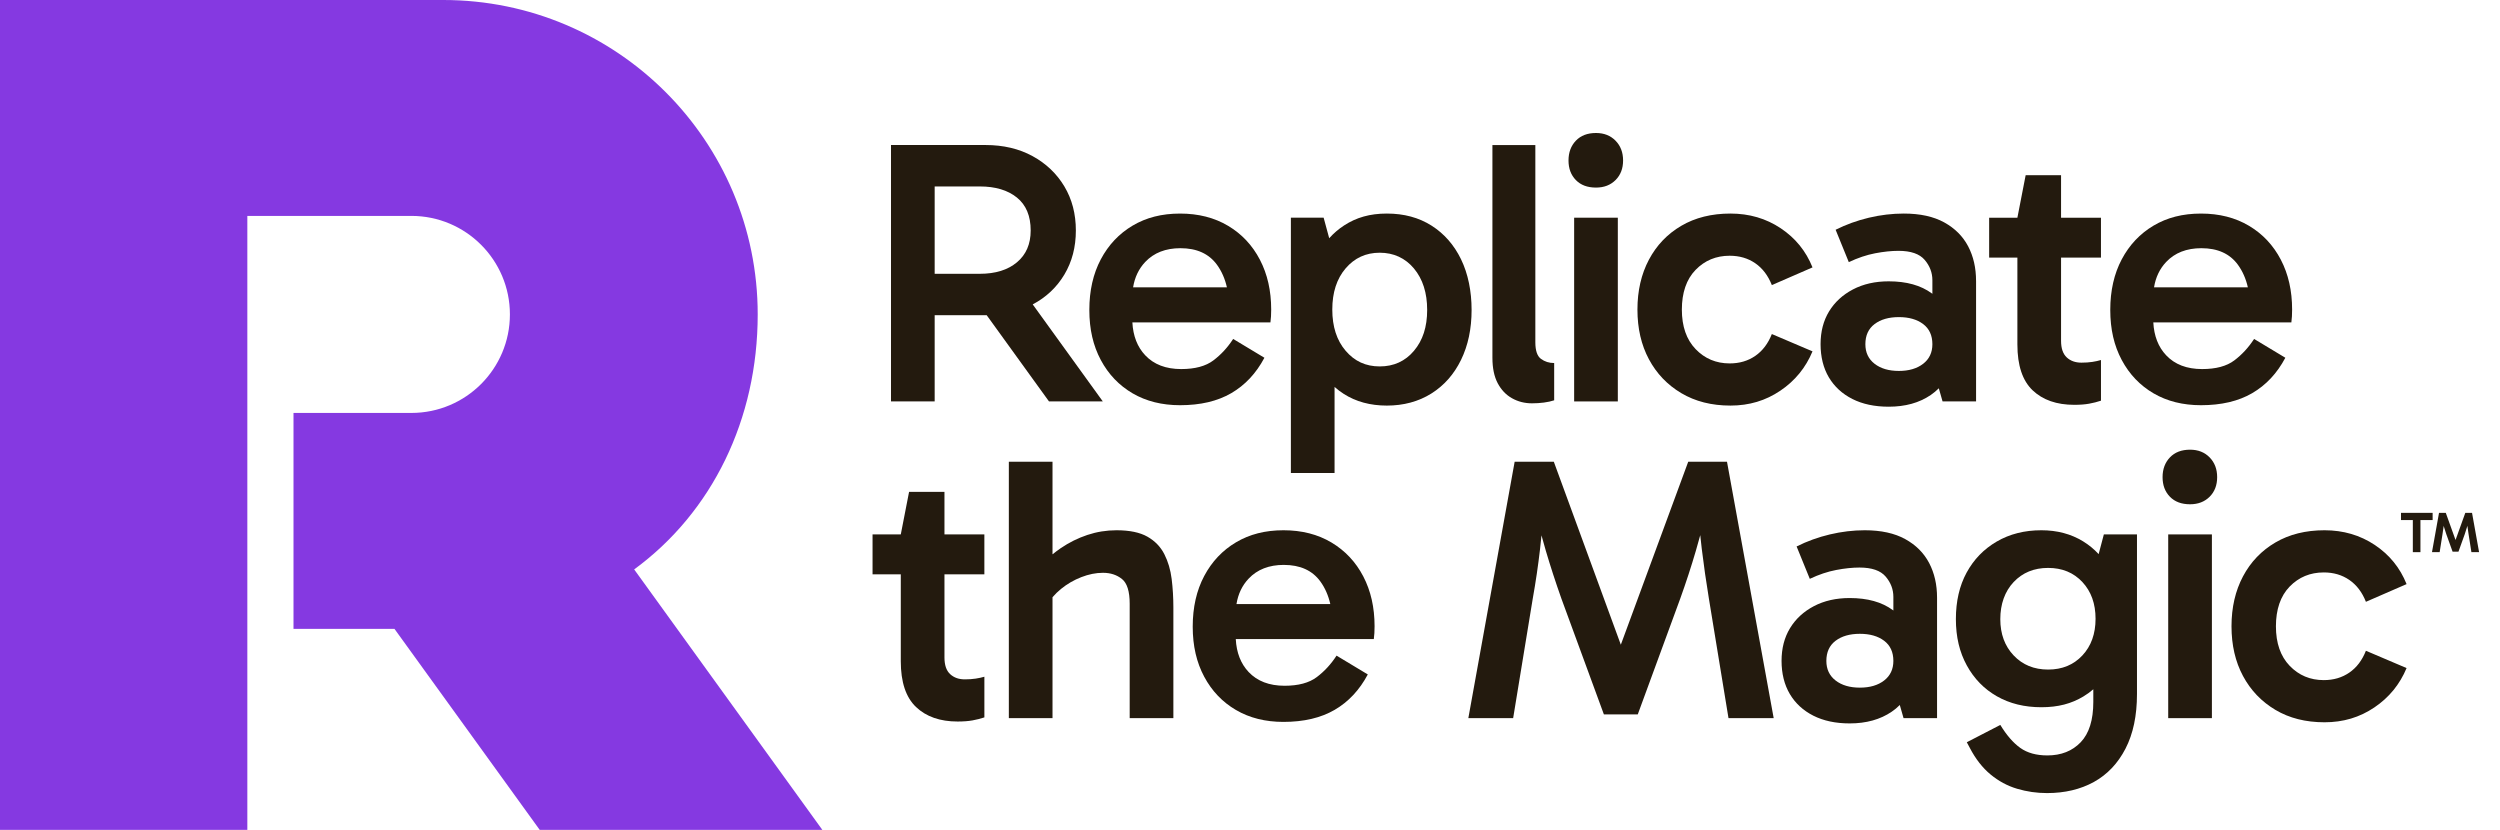 <?xml version="1.0" encoding="UTF-8"?>
<svg xmlns="http://www.w3.org/2000/svg" width="241" height="80" viewBox="0 0 241 80" fill="none">
  <path d="M61.134 54.891C68.655 49.386 73.043 40.426 73.043 30.31C73.043 13.57 59.47 0 42.727 0H0V80H23.843V20.813H39.655C44.902 20.813 49.155 25.065 49.155 30.31C49.155 35.555 44.902 39.807 39.655 39.807H28.293V60.62H38.025L52.029 80H79.274L61.134 54.891Z" fill="#8539E1"></path>
  <path d="M101.122 38.698H106.311L99.554 29.344C100.853 28.655 101.871 27.697 102.606 26.466C103.344 25.233 103.713 23.817 103.713 22.219C103.713 20.622 103.344 19.207 102.606 17.973C101.868 16.739 100.846 15.765 99.539 15.051C98.233 14.338 96.721 13.98 95.002 13.98H85.892V38.696H90.102V30.385H95.002C95.041 30.385 95.078 30.384 95.116 30.384L101.122 38.696V38.698ZM90.102 17.974H94.457C95.957 17.974 97.149 18.332 98.032 19.045C98.915 19.759 99.358 20.818 99.358 22.22C99.358 23.527 98.916 24.55 98.032 25.287C97.149 26.026 95.957 26.394 94.457 26.394H90.102V17.973V17.974Z" fill="#231A0E"></path>
  <path d="M121.889 34.488L118.877 32.674C118.345 33.496 117.71 34.186 116.971 34.742C116.233 35.3 115.198 35.578 113.869 35.578C112.392 35.578 111.237 35.137 110.402 34.252C109.643 33.45 109.23 32.391 109.161 31.077H122.47C122.494 30.908 122.512 30.714 122.525 30.497C122.536 30.279 122.543 30.061 122.543 29.843C122.543 28.029 122.18 26.426 121.454 25.035C120.728 23.643 119.706 22.555 118.387 21.768C117.068 20.982 115.525 20.588 113.759 20.588C111.993 20.588 110.493 20.975 109.186 21.749C107.88 22.524 106.857 23.606 106.119 24.998C105.381 26.389 105.012 28.016 105.012 29.879C105.012 31.742 105.38 33.327 106.119 34.707C106.857 36.086 107.88 37.156 109.186 37.919C110.493 38.681 112.018 39.062 113.759 39.062C115.72 39.062 117.365 38.675 118.695 37.901C120.026 37.127 121.091 35.99 121.889 34.489V34.488ZM113.795 23.926C115.368 23.926 116.541 24.459 117.316 25.523C117.768 26.146 118.087 26.871 118.275 27.701H109.23C109.389 26.726 109.779 25.91 110.401 25.252C111.236 24.369 112.367 23.926 113.795 23.926Z" fill="#231A0E"></path>
  <path d="M140.846 24.997C140.168 23.605 139.218 22.523 137.997 21.748C136.775 20.974 135.341 20.587 133.696 20.587C132.051 20.587 130.75 20.968 129.576 21.73C129.043 22.076 128.563 22.488 128.135 22.965L127.599 20.986H124.441V45.594H128.652V37.3C128.929 37.547 129.225 37.772 129.54 37.973C130.714 38.723 132.099 39.099 133.696 39.099C135.293 39.099 136.745 38.712 137.979 37.938C139.212 37.163 140.168 36.081 140.846 34.69C141.523 33.298 141.862 31.695 141.862 29.881C141.862 28.067 141.522 26.391 140.846 25V24.997ZM136.309 33.817C135.461 34.821 134.361 35.323 133.006 35.323C131.651 35.323 130.58 34.821 129.721 33.817C128.862 32.813 128.433 31.488 128.433 29.842C128.433 28.196 128.862 26.872 129.721 25.868C130.58 24.864 131.675 24.362 133.006 24.362C134.337 24.362 135.462 24.87 136.309 25.886C137.155 26.902 137.579 28.233 137.579 29.878C137.579 31.523 137.155 32.812 136.309 33.816V33.817Z" fill="#231A0E"></path>
  <path d="M145.757 38.39C146.337 38.717 146.978 38.88 147.68 38.88C148.067 38.88 148.448 38.856 148.824 38.808C149.198 38.759 149.531 38.687 149.822 38.59V34.997C149.337 34.997 148.914 34.864 148.551 34.597C148.188 34.331 148.007 33.799 148.007 33.001V13.983H143.869V34.489C143.869 35.482 144.038 36.298 144.377 36.939C144.716 37.58 145.175 38.064 145.756 38.39H145.757Z" fill="#231A0E"></path>
  <path d="M153.854 18.083C154.628 18.083 155.257 17.841 155.74 17.357C156.224 16.873 156.466 16.244 156.466 15.47C156.466 14.696 156.224 14.061 155.74 13.564C155.256 13.069 154.628 12.821 153.854 12.821C153.031 12.821 152.383 13.069 151.912 13.564C151.44 14.061 151.204 14.696 151.204 15.47C151.204 16.244 151.44 16.874 151.912 17.357C152.384 17.842 153.031 18.083 153.854 18.083Z" fill="#231A0E"></path>
  <path d="M155.958 20.986H151.748V38.698H155.958V20.986Z" fill="#231A0E"></path>
  <path d="M174.726 33.871L170.806 32.202C170.443 33.122 169.911 33.823 169.21 34.307C168.507 34.792 167.686 35.033 166.741 35.033C165.435 35.033 164.339 34.573 163.457 33.654C162.573 32.735 162.131 31.464 162.131 29.843C162.131 28.222 162.572 26.922 163.457 26.014C164.339 25.106 165.435 24.653 166.741 24.653C167.685 24.653 168.507 24.895 169.21 25.379C169.911 25.863 170.443 26.564 170.806 27.483L174.726 25.777C174.096 24.205 173.075 22.946 171.659 22.003C170.244 21.059 168.629 20.587 166.814 20.587C164.999 20.587 163.42 20.98 162.078 21.767C160.735 22.554 159.694 23.642 158.956 25.034C158.218 26.425 157.849 28.028 157.849 29.842C157.849 31.657 158.217 33.254 158.956 34.633C159.693 36.012 160.735 37.102 162.078 37.9C163.421 38.698 164.999 39.098 166.814 39.098C168.628 39.098 170.208 38.62 171.622 37.664C173.038 36.708 174.072 35.445 174.725 33.872L174.726 33.871Z" fill="#231A0E"></path>
  <path d="M190.492 27.084C190.492 25.826 190.238 24.713 189.729 23.744C189.221 22.777 188.453 22.009 187.425 21.44C186.396 20.872 185.096 20.587 183.523 20.587C182.41 20.587 181.291 20.72 180.166 20.986C179.04 21.253 177.97 21.64 176.954 22.148L178.224 25.269C179.095 24.858 179.942 24.574 180.765 24.416C181.588 24.259 182.338 24.181 183.016 24.181C184.201 24.181 185.043 24.471 185.538 25.052C186.034 25.632 186.282 26.285 186.282 27.011V28.324C186.264 28.31 186.246 28.295 186.227 28.282C185.174 27.507 183.789 27.12 182.072 27.12C180.765 27.12 179.616 27.381 178.624 27.901C177.631 28.421 176.863 29.129 176.319 30.024C175.775 30.919 175.503 31.972 175.503 33.182C175.503 34.391 175.769 35.481 176.301 36.376C176.834 37.271 177.59 37.967 178.57 38.463C179.55 38.958 180.717 39.206 182.072 39.206C183.669 39.206 185.018 38.831 186.12 38.081C186.403 37.887 186.663 37.67 186.901 37.431L187.263 38.698H190.493V27.084H190.492ZM185.393 35.069C184.8 35.528 184.019 35.758 183.052 35.758C182.084 35.758 181.304 35.529 180.711 35.069C180.117 34.609 179.822 33.98 179.822 33.182C179.822 32.335 180.117 31.688 180.711 31.24C181.303 30.793 182.083 30.569 183.052 30.569C184.02 30.569 184.8 30.793 185.393 31.24C185.985 31.688 186.282 32.335 186.282 33.182C186.282 33.98 185.985 34.61 185.393 35.069Z" fill="#231A0E"></path>
  <path d="M194.477 33.218C194.477 35.226 194.967 36.697 195.947 37.628C196.927 38.559 198.264 39.025 199.957 39.025C200.514 39.025 200.991 38.989 201.391 38.916C201.79 38.843 202.171 38.747 202.534 38.626V34.706C202.292 34.778 202.013 34.839 201.699 34.888C201.385 34.936 201.033 34.96 200.646 34.96C200.066 34.96 199.593 34.791 199.231 34.452C198.868 34.114 198.686 33.581 198.686 32.856V24.835H202.533V20.988H198.686V16.887H195.274L194.476 20.988H191.754V24.835H194.476V33.218L194.477 33.218Z" fill="#231A0E"></path>
  <path d="M217.113 37.9C218.444 37.126 219.509 35.989 220.307 34.488L217.295 32.674C216.763 33.496 216.127 34.186 215.389 34.742C214.651 35.3 213.616 35.578 212.286 35.578C210.81 35.578 209.655 35.137 208.82 34.252C208.061 33.45 207.648 32.391 207.579 31.077H220.888C220.912 30.908 220.93 30.714 220.942 30.497C220.954 30.279 220.96 30.061 220.96 29.843C220.96 28.029 220.598 26.426 219.872 25.035C219.146 23.643 218.124 22.555 216.805 21.768C215.486 20.982 213.943 20.588 212.177 20.588C210.411 20.588 208.91 20.975 207.604 21.749C206.298 22.524 205.275 23.606 204.537 24.998C203.799 26.389 203.43 28.016 203.43 29.879C203.43 31.742 203.798 33.327 204.537 34.707C205.275 36.086 206.298 37.156 207.604 37.919C208.91 38.681 210.435 39.062 212.177 39.062C214.137 39.062 215.783 38.675 217.113 37.901V37.9ZM212.214 23.926C213.786 23.926 214.96 24.459 215.734 25.523C216.187 26.146 216.506 26.871 216.694 27.701H207.649C207.807 26.726 208.197 25.91 208.82 25.252C209.655 24.369 210.786 23.926 212.214 23.926Z" fill="#231A0E"></path>
  <path d="M91.046 47.415H87.635L86.836 51.516H84.114V55.363H86.836V63.747C86.836 65.756 87.326 67.226 88.306 68.157C89.287 69.089 90.624 69.555 92.317 69.555C92.873 69.555 93.351 69.518 93.751 69.446C94.15 69.374 94.531 69.277 94.894 69.156V65.236C94.652 65.309 94.373 65.37 94.059 65.418C93.744 65.466 93.393 65.491 93.006 65.491C92.425 65.491 91.953 65.321 91.59 64.983C91.227 64.644 91.046 64.112 91.046 63.386V55.365H94.893V51.518H91.046V47.417L91.046 47.415Z" fill="#231A0E"></path>
  <path d="M112.242 53.422C111.879 52.709 111.334 52.146 110.608 51.734C109.883 51.323 108.89 51.117 107.632 51.117C106.664 51.117 105.726 51.268 104.819 51.57C103.912 51.873 103.059 52.296 102.26 52.84C101.987 53.027 101.721 53.227 101.462 53.437V44.511H97.252V69.228H101.462V57.573C101.709 57.283 101.987 57.012 102.297 56.761C102.878 56.289 103.525 55.914 104.239 55.636C104.952 55.358 105.648 55.218 106.326 55.218C107.051 55.218 107.662 55.418 108.159 55.817C108.654 56.216 108.902 57.008 108.902 58.194V69.228H113.113V58.558C113.113 57.614 113.058 56.701 112.949 55.818C112.84 54.934 112.605 54.136 112.242 53.422Z" fill="#231A0E"></path>
  <path d="M128.353 52.297C127.035 51.511 125.492 51.117 123.726 51.117C121.96 51.117 120.459 51.504 119.153 52.279C117.846 53.053 116.823 54.136 116.086 55.526C115.347 56.918 114.978 58.545 114.978 60.408C114.978 62.27 115.347 63.855 116.086 65.235C116.823 66.614 117.846 67.685 119.153 68.447C120.459 69.21 121.984 69.591 123.726 69.591C125.685 69.591 127.331 69.204 128.662 68.429C129.992 67.655 131.057 66.518 131.856 65.017L128.844 63.203C128.311 64.026 127.676 64.716 126.938 65.272C126.199 65.829 125.165 66.107 123.835 66.107C122.358 66.107 121.204 65.666 120.368 64.782C119.61 63.979 119.197 62.92 119.128 61.606H132.436C132.461 61.437 132.478 61.244 132.491 61.026C132.503 60.808 132.509 60.59 132.509 60.373C132.509 58.558 132.146 56.956 131.42 55.564C130.695 54.173 129.672 53.084 128.353 52.297ZM123.762 54.457C125.334 54.457 126.508 54.989 127.282 56.053C127.734 56.676 128.053 57.402 128.241 58.23H119.197C119.355 57.256 119.745 56.439 120.368 55.781C121.203 54.898 122.333 54.456 123.762 54.456V54.457Z" fill="#231A0E"></path>
  <path d="M162.745 44.511L156.248 62.151L149.788 44.511H146.013L141.548 69.228H145.868L147.755 57.722C148.045 56.102 148.28 54.499 148.462 52.914C148.513 52.479 148.557 52.044 148.599 51.607C148.74 52.129 148.883 52.633 149.024 53.114C149.46 54.59 149.955 56.114 150.512 57.687L154.614 68.866H157.881L161.982 57.687C162.538 56.138 163.035 54.62 163.47 53.132C163.614 52.638 163.759 52.122 163.904 51.587C163.948 52.03 163.997 52.473 164.051 52.914C164.244 54.499 164.473 56.102 164.74 57.722L166.627 69.228H170.983L166.482 44.511H162.744H162.745Z" fill="#231A0E"></path>
  <path d="M183.664 51.97C182.636 51.402 181.335 51.117 179.762 51.117C178.65 51.117 177.53 51.251 176.405 51.517C175.28 51.783 174.209 52.17 173.193 52.678L174.464 55.8C175.334 55.388 176.181 55.104 177.005 54.947C177.827 54.79 178.577 54.711 179.255 54.711C180.441 54.711 181.282 55.001 181.777 55.582C182.273 56.163 182.521 56.816 182.521 57.541V58.854C182.503 58.841 182.485 58.825 182.466 58.812C181.414 58.038 180.028 57.651 178.311 57.651C177.005 57.651 175.855 57.911 174.863 58.431C173.87 58.952 173.103 59.66 172.559 60.555C172.014 61.45 171.742 62.502 171.742 63.712C171.742 64.922 172.009 66.011 172.541 66.906C173.073 67.801 173.829 68.498 174.809 68.993C175.79 69.488 176.956 69.737 178.312 69.737C179.908 69.737 181.258 69.361 182.359 68.611C182.642 68.419 182.903 68.202 183.14 67.962L183.502 69.229H186.732V57.614C186.732 56.356 186.478 55.243 185.97 54.275C185.462 53.307 184.693 52.538 183.665 51.97H183.664ZM181.632 65.599C181.039 66.059 180.259 66.289 179.291 66.289C178.323 66.289 177.543 66.059 176.95 65.599C176.357 65.139 176.061 64.51 176.061 63.712C176.061 62.865 176.357 62.218 176.95 61.77C177.542 61.323 178.322 61.099 179.291 61.099C180.26 61.099 181.039 61.323 181.632 61.77C182.224 62.218 182.521 62.865 182.521 63.712C182.521 64.51 182.224 65.14 181.632 65.599Z" fill="#231A0E"></path>
  <path d="M202.308 53.416C201.87 52.941 201.372 52.532 200.814 52.188C199.653 51.475 198.309 51.117 196.785 51.117C195.164 51.117 193.73 51.48 192.485 52.206C191.238 52.932 190.271 53.93 189.581 55.2C188.891 56.471 188.547 57.965 188.547 59.683C188.547 61.4 188.897 62.864 189.6 64.147C190.301 65.43 191.269 66.422 192.504 67.124C193.737 67.826 195.165 68.177 196.786 68.177C198.408 68.177 199.684 67.832 200.833 67.143C201.177 66.937 201.497 66.704 201.795 66.445V67.67C201.795 69.411 201.389 70.706 200.579 71.553C199.768 72.399 198.697 72.823 197.367 72.823C196.302 72.823 195.431 72.581 194.753 72.097C194.076 71.613 193.434 70.875 192.83 69.883L189.6 71.553L189.89 72.097C190.446 73.162 191.111 74.015 191.886 74.656C192.66 75.297 193.513 75.758 194.445 76.035C195.376 76.313 196.338 76.453 197.33 76.453C199.048 76.453 200.554 76.095 201.849 75.382C203.142 74.668 204.159 73.597 204.898 72.17C205.635 70.742 206.005 68.989 206.005 66.907V51.518H202.811L202.309 53.417L202.308 53.416ZM200.741 63.185C199.894 64.093 198.793 64.546 197.439 64.546C196.084 64.546 194.976 64.093 194.117 63.185C193.258 62.278 192.829 61.111 192.829 59.683C192.829 58.255 193.258 57.016 194.117 56.108C194.976 55.2 196.083 54.747 197.439 54.747C198.794 54.747 199.894 55.2 200.741 56.108C201.588 57.016 202.012 58.195 202.012 59.647C202.012 61.099 201.588 62.279 200.741 63.186V63.185Z" fill="#231A0E"></path>
  <path d="M213.227 51.517H209.016V69.229H213.227V51.517Z" fill="#231A0E"></path>
  <path d="M211.122 43.35C210.299 43.35 209.652 43.598 209.18 44.094C208.708 44.59 208.472 45.225 208.472 45.999C208.472 46.774 208.708 47.404 209.18 47.886C209.652 48.371 210.299 48.612 211.122 48.612C211.896 48.612 212.525 48.37 213.009 47.886C213.493 47.403 213.734 46.774 213.734 45.999C213.734 45.225 213.493 44.59 213.009 44.094C212.524 43.598 211.896 43.35 211.122 43.35Z" fill="#231A0E"></path>
  <path d="M224.01 55.182C224.953 55.182 225.775 55.424 226.478 55.908C227.179 56.393 227.712 57.093 228.075 58.014L231.994 56.308C231.365 54.735 230.343 53.476 228.928 52.533C227.512 51.59 225.897 51.117 224.082 51.117C222.267 51.117 220.688 51.511 219.346 52.297C218.003 53.084 216.963 54.173 216.224 55.564C215.486 56.956 215.117 58.558 215.117 60.373C215.117 62.187 215.485 63.785 216.224 65.163C216.962 66.542 218.003 67.631 219.346 68.43C220.689 69.23 222.268 69.628 224.082 69.628C225.896 69.628 227.476 69.151 228.891 68.195C230.306 67.239 231.34 65.975 231.994 64.402L228.074 62.733C227.711 63.653 227.179 64.355 226.477 64.837C225.775 65.322 224.953 65.563 224.009 65.563C222.702 65.563 221.607 65.103 220.724 64.184C219.841 63.265 219.399 61.995 219.399 60.374C219.399 58.753 219.84 57.452 220.724 56.544C221.607 55.637 222.702 55.183 224.009 55.183L224.01 55.182Z" fill="#231A0E"></path>
  <path d="M234.505 49.439H231.456V50.134H232.597V53.228H233.33V50.134H234.505V49.439Z" fill="#231A0E"></path>
  <path d="M238.307 49.439H237.655L236.714 52.056L235.774 49.439H235.122L234.443 53.228H235.183L235.456 51.498C235.497 51.264 235.531 51.029 235.559 50.794C235.563 50.759 235.567 50.724 235.57 50.689C235.582 50.732 235.594 50.775 235.606 50.816C235.669 51.037 235.741 51.262 235.823 51.493L236.429 53.179H236.997L237.603 51.493C237.685 51.262 237.756 51.038 237.817 50.816C237.83 50.771 237.842 50.726 237.855 50.679C237.859 50.718 237.863 50.755 237.868 50.794C237.895 51.029 237.929 51.264 237.971 51.498L238.243 53.228H238.983L238.304 49.439H238.307Z" fill="#231A0E"></path>
</svg>
